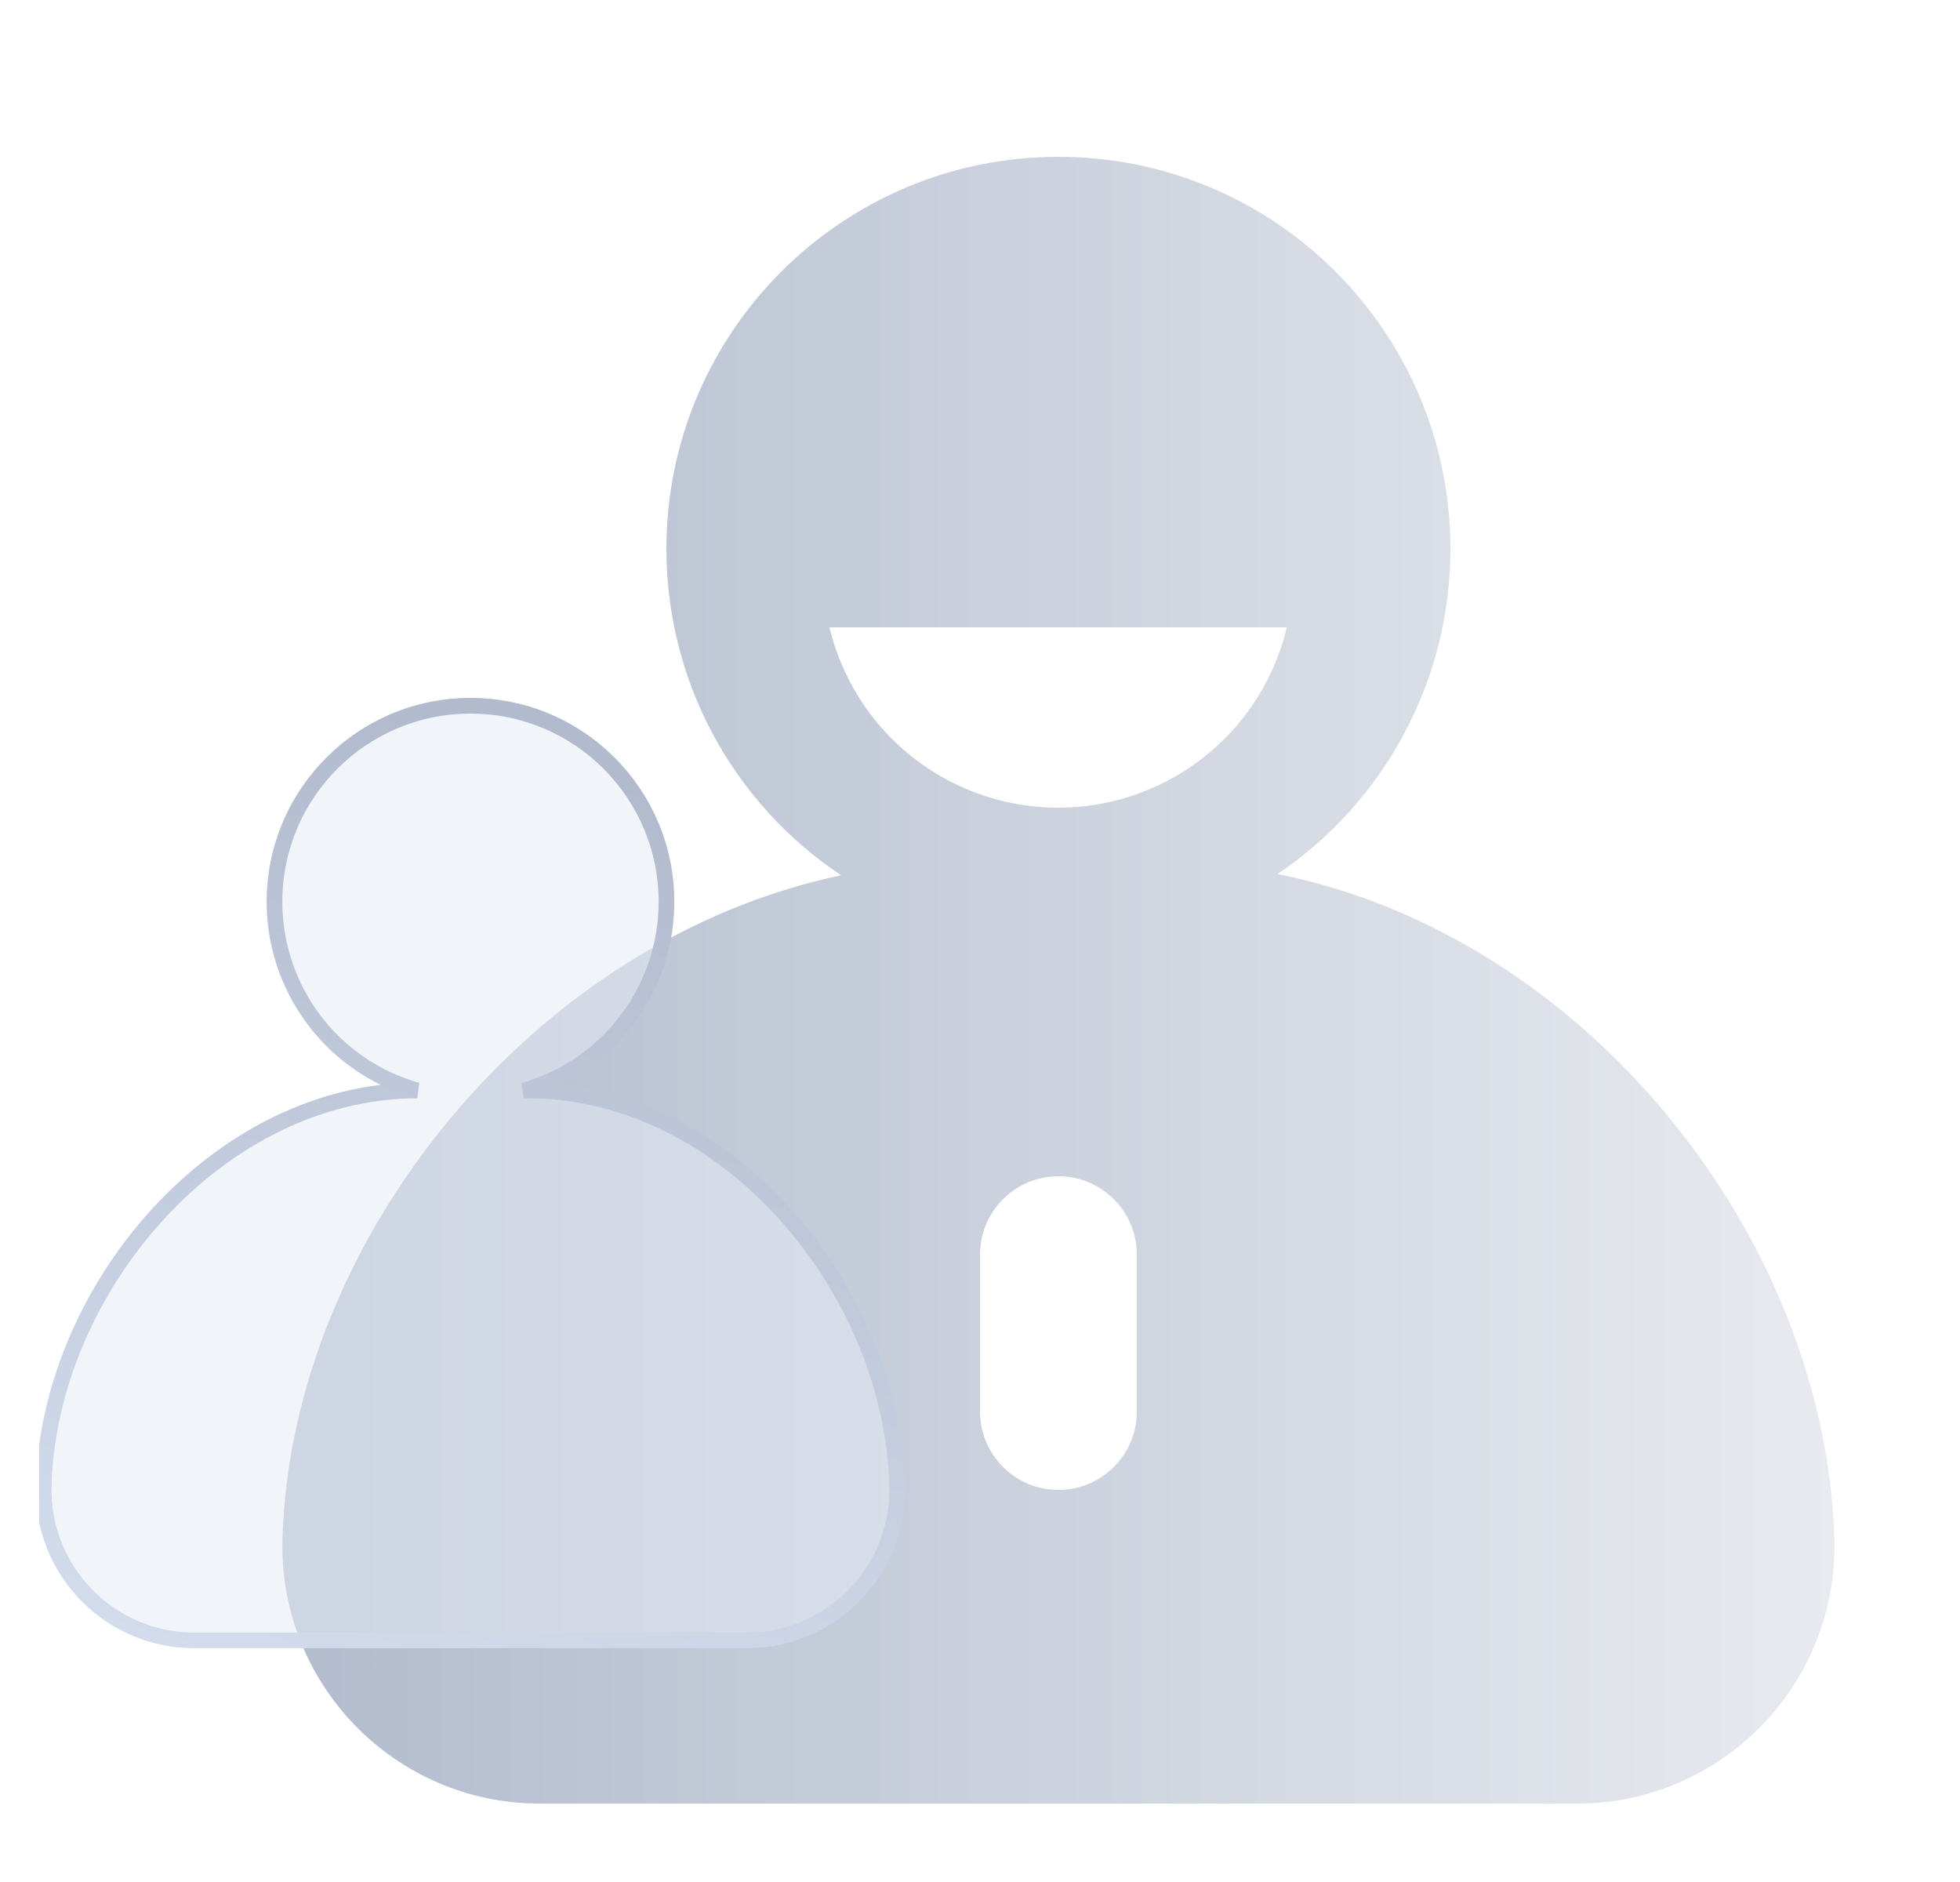 <svg width="25" height="24" viewBox="0 0 25 24" fill="none" xmlns="http://www.w3.org/2000/svg">
<g clip-path="url(#clip0_1778_33220)">
<rect x="0.5" width="24" height="24" fill="white"/>
<rect opacity="0.01" x="0.5" width="24" height="24" fill="white"/>
<path fill-rule="evenodd" clip-rule="evenodd" d="M10.729 11.162C9.342 10.239 8.5 8.68 8.5 7C8.5 4.239 10.739 2 13.5 2C16.261 2 18.5 4.239 18.5 7C18.5 8.67 17.667 10.221 16.295 11.146C20.226 11.933 23.279 15.771 23.397 19.616C23.453 21.468 21.967 23 20.115 23H6.885C5.032 23 3.547 21.468 3.603 19.616C3.72 15.797 6.817 11.983 10.729 11.162ZM10.58 8C10.77 8.79 11.276 9.482 11.997 9.898C12.925 10.434 14.069 10.434 14.997 9.898C15.719 9.482 16.225 8.79 16.414 8H10.58ZM13.5 15C12.948 15 12.5 15.448 12.5 16V18C12.5 18.552 12.948 19 13.5 19C14.052 19 14.5 18.552 14.5 18V16C14.5 15.448 14.052 15 13.5 15Z" fill="url(#paint0_linear_1778_33220)"/>
<g filter="url(#filter0_b_1778_33220)">
<path fill-rule="evenodd" clip-rule="evenodd" d="M4.751 13.665C3.977 13.219 3.501 12.393 3.501 11.5C3.501 10.119 4.62 9 6.001 9C7.381 9 8.501 10.119 8.501 11.5C8.501 12.393 8.024 13.219 7.251 13.665C7.069 13.77 6.877 13.85 6.68 13.906H6.73C9.268 13.906 11.372 16.422 11.444 18.942C11.475 20.025 10.606 20.919 9.522 20.919H2.479C1.396 20.919 0.526 20.025 0.557 18.942C0.63 16.424 2.787 13.911 5.321 13.906C5.124 13.85 4.933 13.77 4.751 13.665Z" fill="#D3DCED" fill-opacity="0.4"/>
<path fill-rule="evenodd" clip-rule="evenodd" d="M4.751 13.665C3.977 13.219 3.501 12.393 3.501 11.5C3.501 10.119 4.62 9 6.001 9C7.381 9 8.501 10.119 8.501 11.5C8.501 12.393 8.024 13.219 7.251 13.665C7.069 13.77 6.877 13.85 6.68 13.906H6.73C9.268 13.906 11.372 16.422 11.444 18.942C11.475 20.025 10.606 20.919 9.522 20.919H2.479C1.396 20.919 0.526 20.025 0.557 18.942C0.63 16.424 2.787 13.911 5.321 13.906C5.124 13.85 4.933 13.77 4.751 13.665Z" fill="white" fill-opacity="0.24"/>
<path d="M4.751 13.665L4.701 13.752L4.751 13.665ZM7.251 13.665L7.201 13.579L7.251 13.665ZM6.68 13.906L6.653 13.81L6.68 14.006V13.906ZM11.444 18.942L11.544 18.939L11.444 18.942ZM0.557 18.942L0.657 18.945L0.557 18.942ZM5.321 13.906L5.322 14.006L5.348 13.81L5.321 13.906ZM3.401 11.5C3.401 12.429 3.896 13.287 4.701 13.752L4.801 13.579C4.058 13.15 3.601 12.357 3.601 11.5H3.401ZM6.001 8.9C4.565 8.9 3.401 10.064 3.401 11.5H3.601C3.601 10.175 4.675 9.1 6.001 9.1V8.9ZM8.601 11.5C8.601 10.064 7.437 8.9 6.001 8.9V9.1C7.326 9.1 8.401 10.175 8.401 11.5H8.601ZM7.301 13.752C8.105 13.287 8.601 12.429 8.601 11.5H8.401C8.401 12.357 7.943 13.15 7.201 13.579L7.301 13.752ZM6.707 14.002C6.912 13.944 7.112 13.861 7.301 13.752L7.201 13.579C7.026 13.679 6.842 13.756 6.653 13.81L6.707 14.002ZM6.68 14.006H6.73V13.806H6.68V14.006ZM6.73 14.006C7.965 14.006 9.1 14.618 9.937 15.546C10.775 16.474 11.309 17.71 11.344 18.945L11.544 18.939C11.507 17.653 10.952 16.372 10.086 15.412C9.219 14.452 8.033 13.806 6.73 13.806V14.006ZM11.344 18.945C11.373 19.971 10.549 20.819 9.522 20.819V21.019C10.662 21.019 11.577 20.078 11.544 18.939L11.344 18.945ZM9.522 20.819H2.479V21.019H9.522V20.819ZM2.479 20.819C1.452 20.819 0.628 19.971 0.657 18.945L0.457 18.939C0.425 20.078 1.339 21.019 2.479 21.019V20.819ZM0.657 18.945C0.693 17.712 1.239 16.477 2.09 15.549C2.94 14.621 4.088 14.008 5.322 14.006L5.321 13.806C4.02 13.809 2.822 14.454 1.942 15.414C1.063 16.373 0.494 17.654 0.457 18.939L0.657 18.945ZM4.701 13.752C4.89 13.861 5.089 13.944 5.294 14.002L5.348 13.81C5.159 13.756 4.975 13.679 4.801 13.579L4.701 13.752Z" fill="url(#paint1_linear_1778_33220)"/>
</g>
</g>
<defs>
<filter id="filter0_b_1778_33220" x="-0.57" y="7.873" width="13.143" height="14.174" filterUnits="userSpaceOnUse" color-interpolation-filters="sRGB">
<feFlood flood-opacity="0" result="BackgroundImageFix"/>
<feGaussianBlur in="BackgroundImageFix" stdDeviation="0.514"/>
<feComposite in2="SourceAlpha" operator="in" result="effect1_backgroundBlur_1778_33220"/>
<feBlend mode="normal" in="SourceGraphic" in2="effect1_backgroundBlur_1778_33220" result="shape"/>
</filter>
<linearGradient id="paint0_linear_1778_33220" x1="3.289" y1="11.843" x2="24.723" y2="11.843" gradientUnits="userSpaceOnUse">
<stop stop-color="#B1BBCD"/>
<stop offset="1" stop-color="#EBEDF1"/>
</linearGradient>
<linearGradient id="paint1_linear_1778_33220" x1="4.99" y1="9" x2="1.377" y2="20.814" gradientUnits="userSpaceOnUse">
<stop stop-color="#B1BBCD"/>
<stop offset="1" stop-color="#D3DCED"/>
</linearGradient>
<clipPath id="clip0_1778_33220">
<rect width="24" height="24" fill="white" transform="translate(0.5)"/>
</clipPath>
</defs>
</svg>
